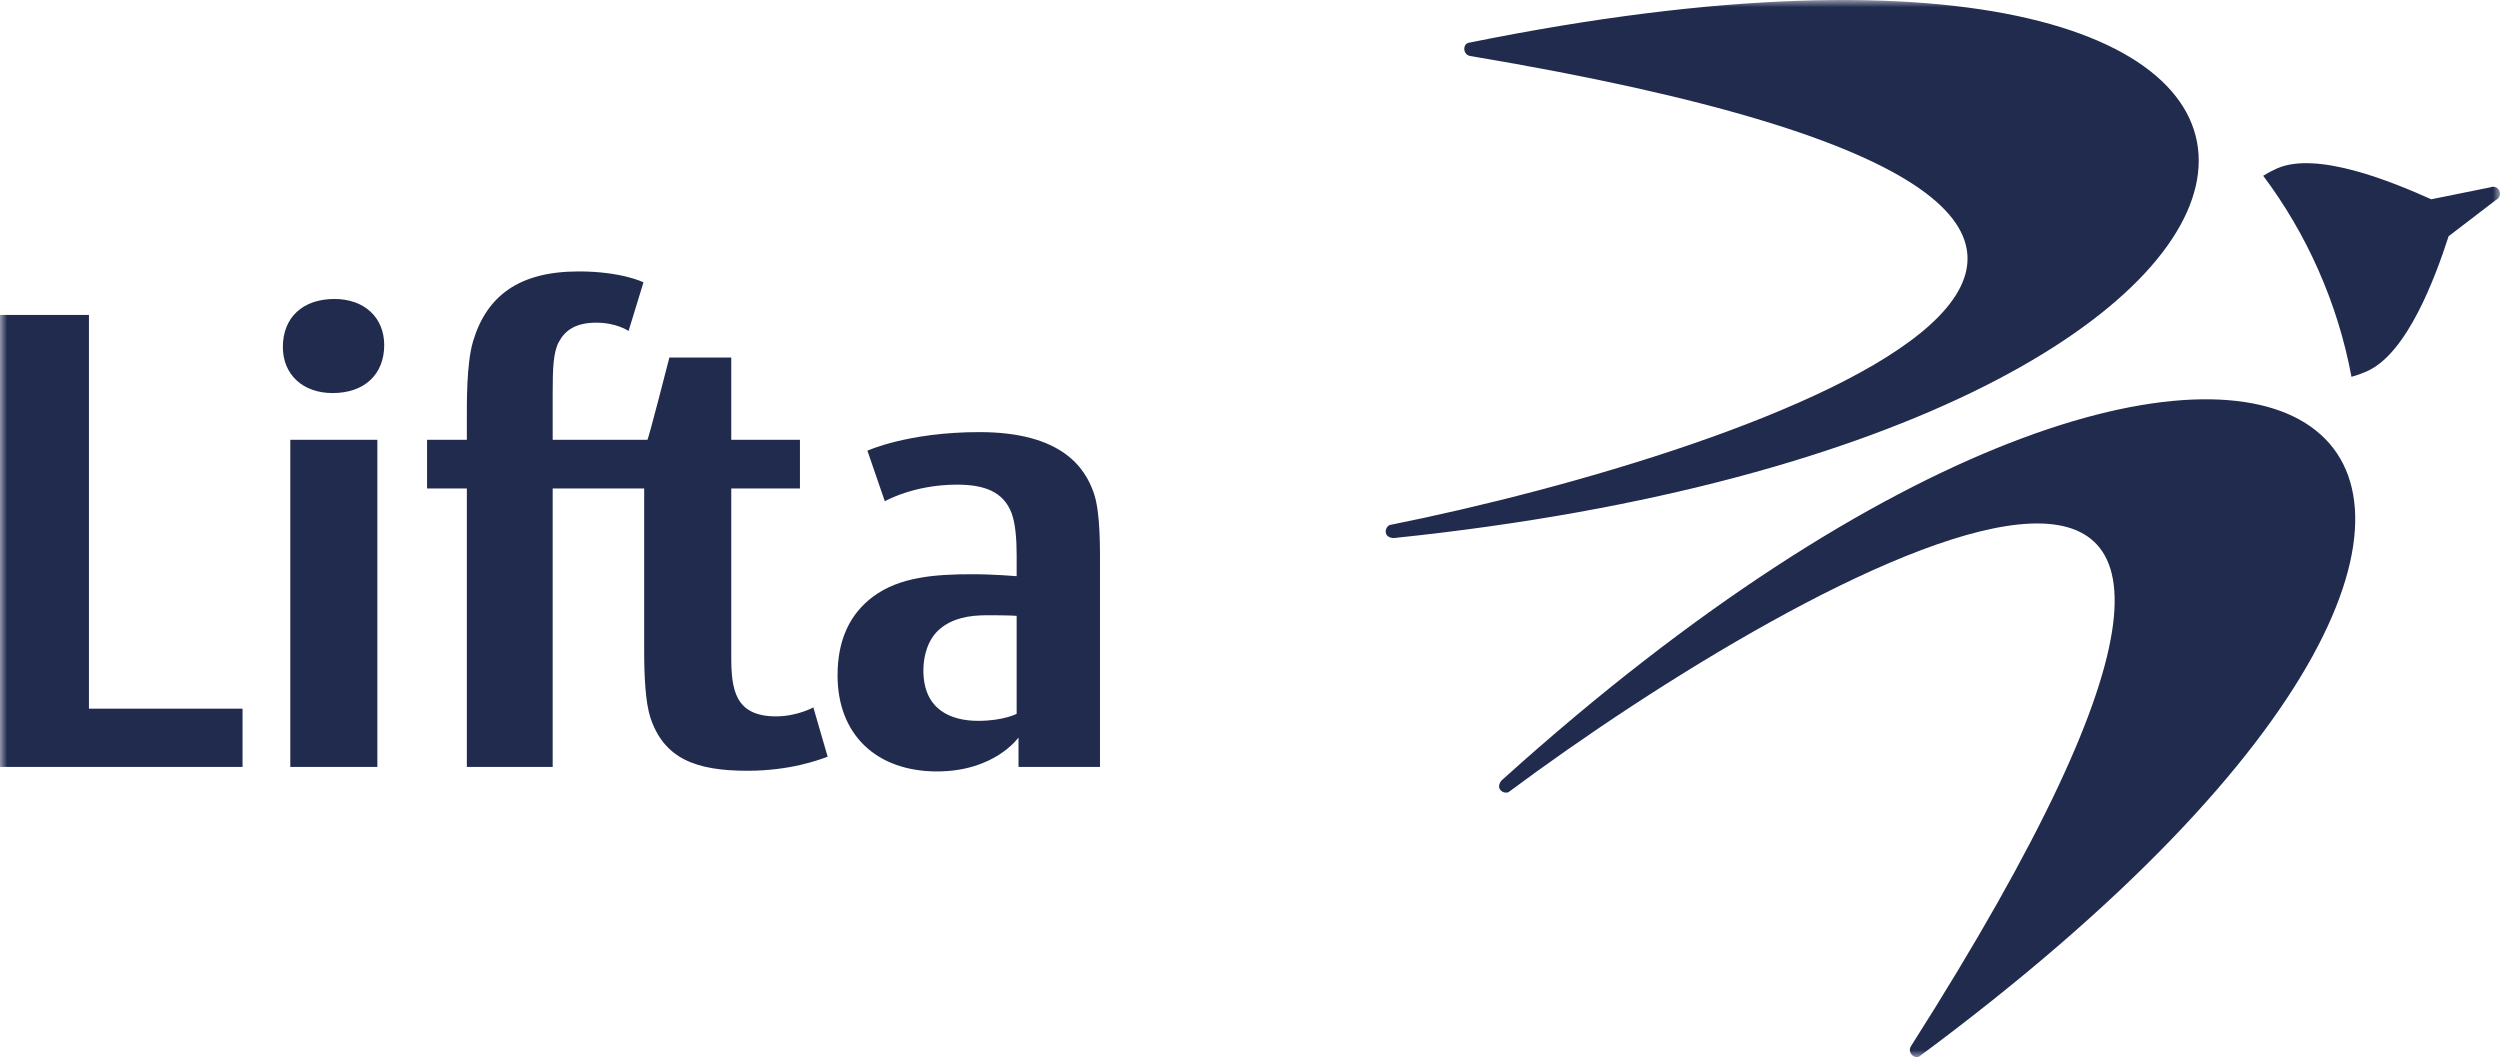 <?xml version="1.0" encoding="UTF-8"?>
<svg xmlns="http://www.w3.org/2000/svg" xmlns:xlink="http://www.w3.org/1999/xlink" viewBox="0 0 175 74" version="1.1">
  <defs>
    <polygon id="path-1" points="0 0 175 0 175 74 0 74"></polygon>
  </defs>
  <g id="iFrame-Lifta-GKV" stroke="none" stroke-width="1" fill="none" fill-rule="evenodd">
    <g id="iFrame-Lifta-GKV-768-V3" transform="translate(-58, -2591)">
      <g id="Die-Marken-im-Überblick" transform="translate(24, 2366)">
        <g id="LIFTA_oU_h_WBM_rgb" transform="translate(34, 225)">
          <mask id="mask-2" fill="white">
            <use xlink:href="#path-1"></use>
          </mask>
          <g id="Clip-2"></g>
          <path d="M16.978,53.685 L16.978,49.609 L6.226,49.609 L6.226,22.047 L0,22.047 L0,53.685 L16.978,53.685 Z M26.895,24.154 C26.895,22.226 25.502,20.928 23.411,20.928 C21.192,20.928 19.8,22.226 19.8,24.288 C19.8,26.215 21.192,27.514 23.281,27.514 C25.502,27.514 26.895,26.215 26.895,24.154 Z M20.321,53.685 L26.415,53.685 L26.415,30.786 L20.321,30.786 L20.321,53.685 Z M76.999,53.685 L76.999,39.975 C76.999,38.404 77.043,35.895 76.564,34.506 C75.956,32.758 74.344,30.248 68.554,30.248 C63.549,30.248 60.719,31.549 60.719,31.549 L61.938,35.088 C61.938,35.088 63.94,33.925 66.987,33.925 C68.902,33.925 70.253,34.417 70.818,35.939 C71.079,36.657 71.166,37.733 71.166,38.854 L71.166,40.332 C71.166,40.332 69.556,40.196 68.076,40.196 C65.464,40.196 62.982,40.376 61.11,41.767 C59.5,42.975 58.629,44.767 58.629,47.278 C58.629,51.445 61.372,54 65.594,54 C69.643,54 71.296,51.624 71.296,51.624 L71.296,53.685 L76.999,53.685 Z M71.166,49.967 C71.166,49.967 70.253,50.459 68.467,50.459 C66.639,50.459 64.636,49.74 64.636,46.918 C64.636,45.932 64.942,44.723 65.813,44.008 C66.683,43.289 67.771,43.066 69.121,43.066 C70.775,43.066 71.166,43.11 71.166,43.11 L71.166,49.967 Z M45.043,19.763 L44,23.168 C44,23.168 43.172,22.587 41.736,22.587 C40.299,22.587 39.56,23.123 39.123,23.929 C38.732,24.648 38.688,25.767 38.688,27.47 L38.688,30.786 L45.314,30.786 C45.344,30.948 46.856,25.027 46.856,25.027 L51.188,25.027 L51.188,30.786 L55.996,30.786 L55.996,34.192 L51.188,34.192 L51.188,45.98 C51.188,48.262 51.448,50.146 54.322,50.146 C55.802,50.146 56.934,49.519 56.934,49.519 L57.936,52.97 C57.325,53.192 55.323,53.954 52.32,53.954 C48.706,53.954 46.485,53.104 45.528,50.234 C45.179,49.159 45.092,47.322 45.092,45.574 L45.092,34.192 L38.688,34.192 L38.688,53.685 L32.68,53.685 L32.68,34.192 L29.894,34.192 L29.894,30.786 L32.68,30.786 L32.68,29.577 C32.68,28.277 32.638,25.5 33.116,23.885 C34.073,20.703 36.339,19 40.517,19 C43.52,19 45.043,19.763 45.043,19.763 Z" id="Fill-1" fill="#202B4E" mask="url(#mask-2)"></path>
          <path d="M105.592,55.455 C105.346,55.541 105.07,55.43 104.962,55.191 C104.858,54.949 105.066,54.643 105.192,54.558 C159.118,5.912 192.412,30.93 134.371,73.936 C134.156,74.096 133.84,73.934 133.732,73.69 C133.652,73.518 133.684,73.324 133.797,73.187 C170.831,14.943 126.241,40.072 105.592,55.455 Z M159.378,11.796 C162.176,10.551 167.444,12.718 170.185,13.95 L174.317,13.114 C174.562,13.004 174.85,13.115 174.958,13.359 C175.067,13.604 174.956,13.892 174.713,14.002 L171.403,16.536 C170.477,19.403 168.509,24.732 165.696,25.985 C165.336,26.145 164.97,26.276 164.603,26.377 C164.13,23.831 163.353,21.296 162.252,18.826 C161.203,16.465 159.911,14.285 158.423,12.303 C158.725,12.115 159.045,11.946 159.378,11.796 Z M97.267,36.754 C97.039,36.879 96.936,37.158 97.042,37.4 C97.15,37.637 97.517,37.688 97.666,37.653 C169.895,30.125 173.581,-11.361 102.79,2.998 C102.528,3.052 102.436,3.395 102.545,3.64 C102.62,3.811 102.787,3.917 102.961,3.927 C171.023,15.375 122.517,31.7 97.267,36.754 Z" id="Fill-3" fill="#202B4E" mask="url(#mask-2)"></path>
        </g>
      </g>
    </g>
  </g>
</svg>
